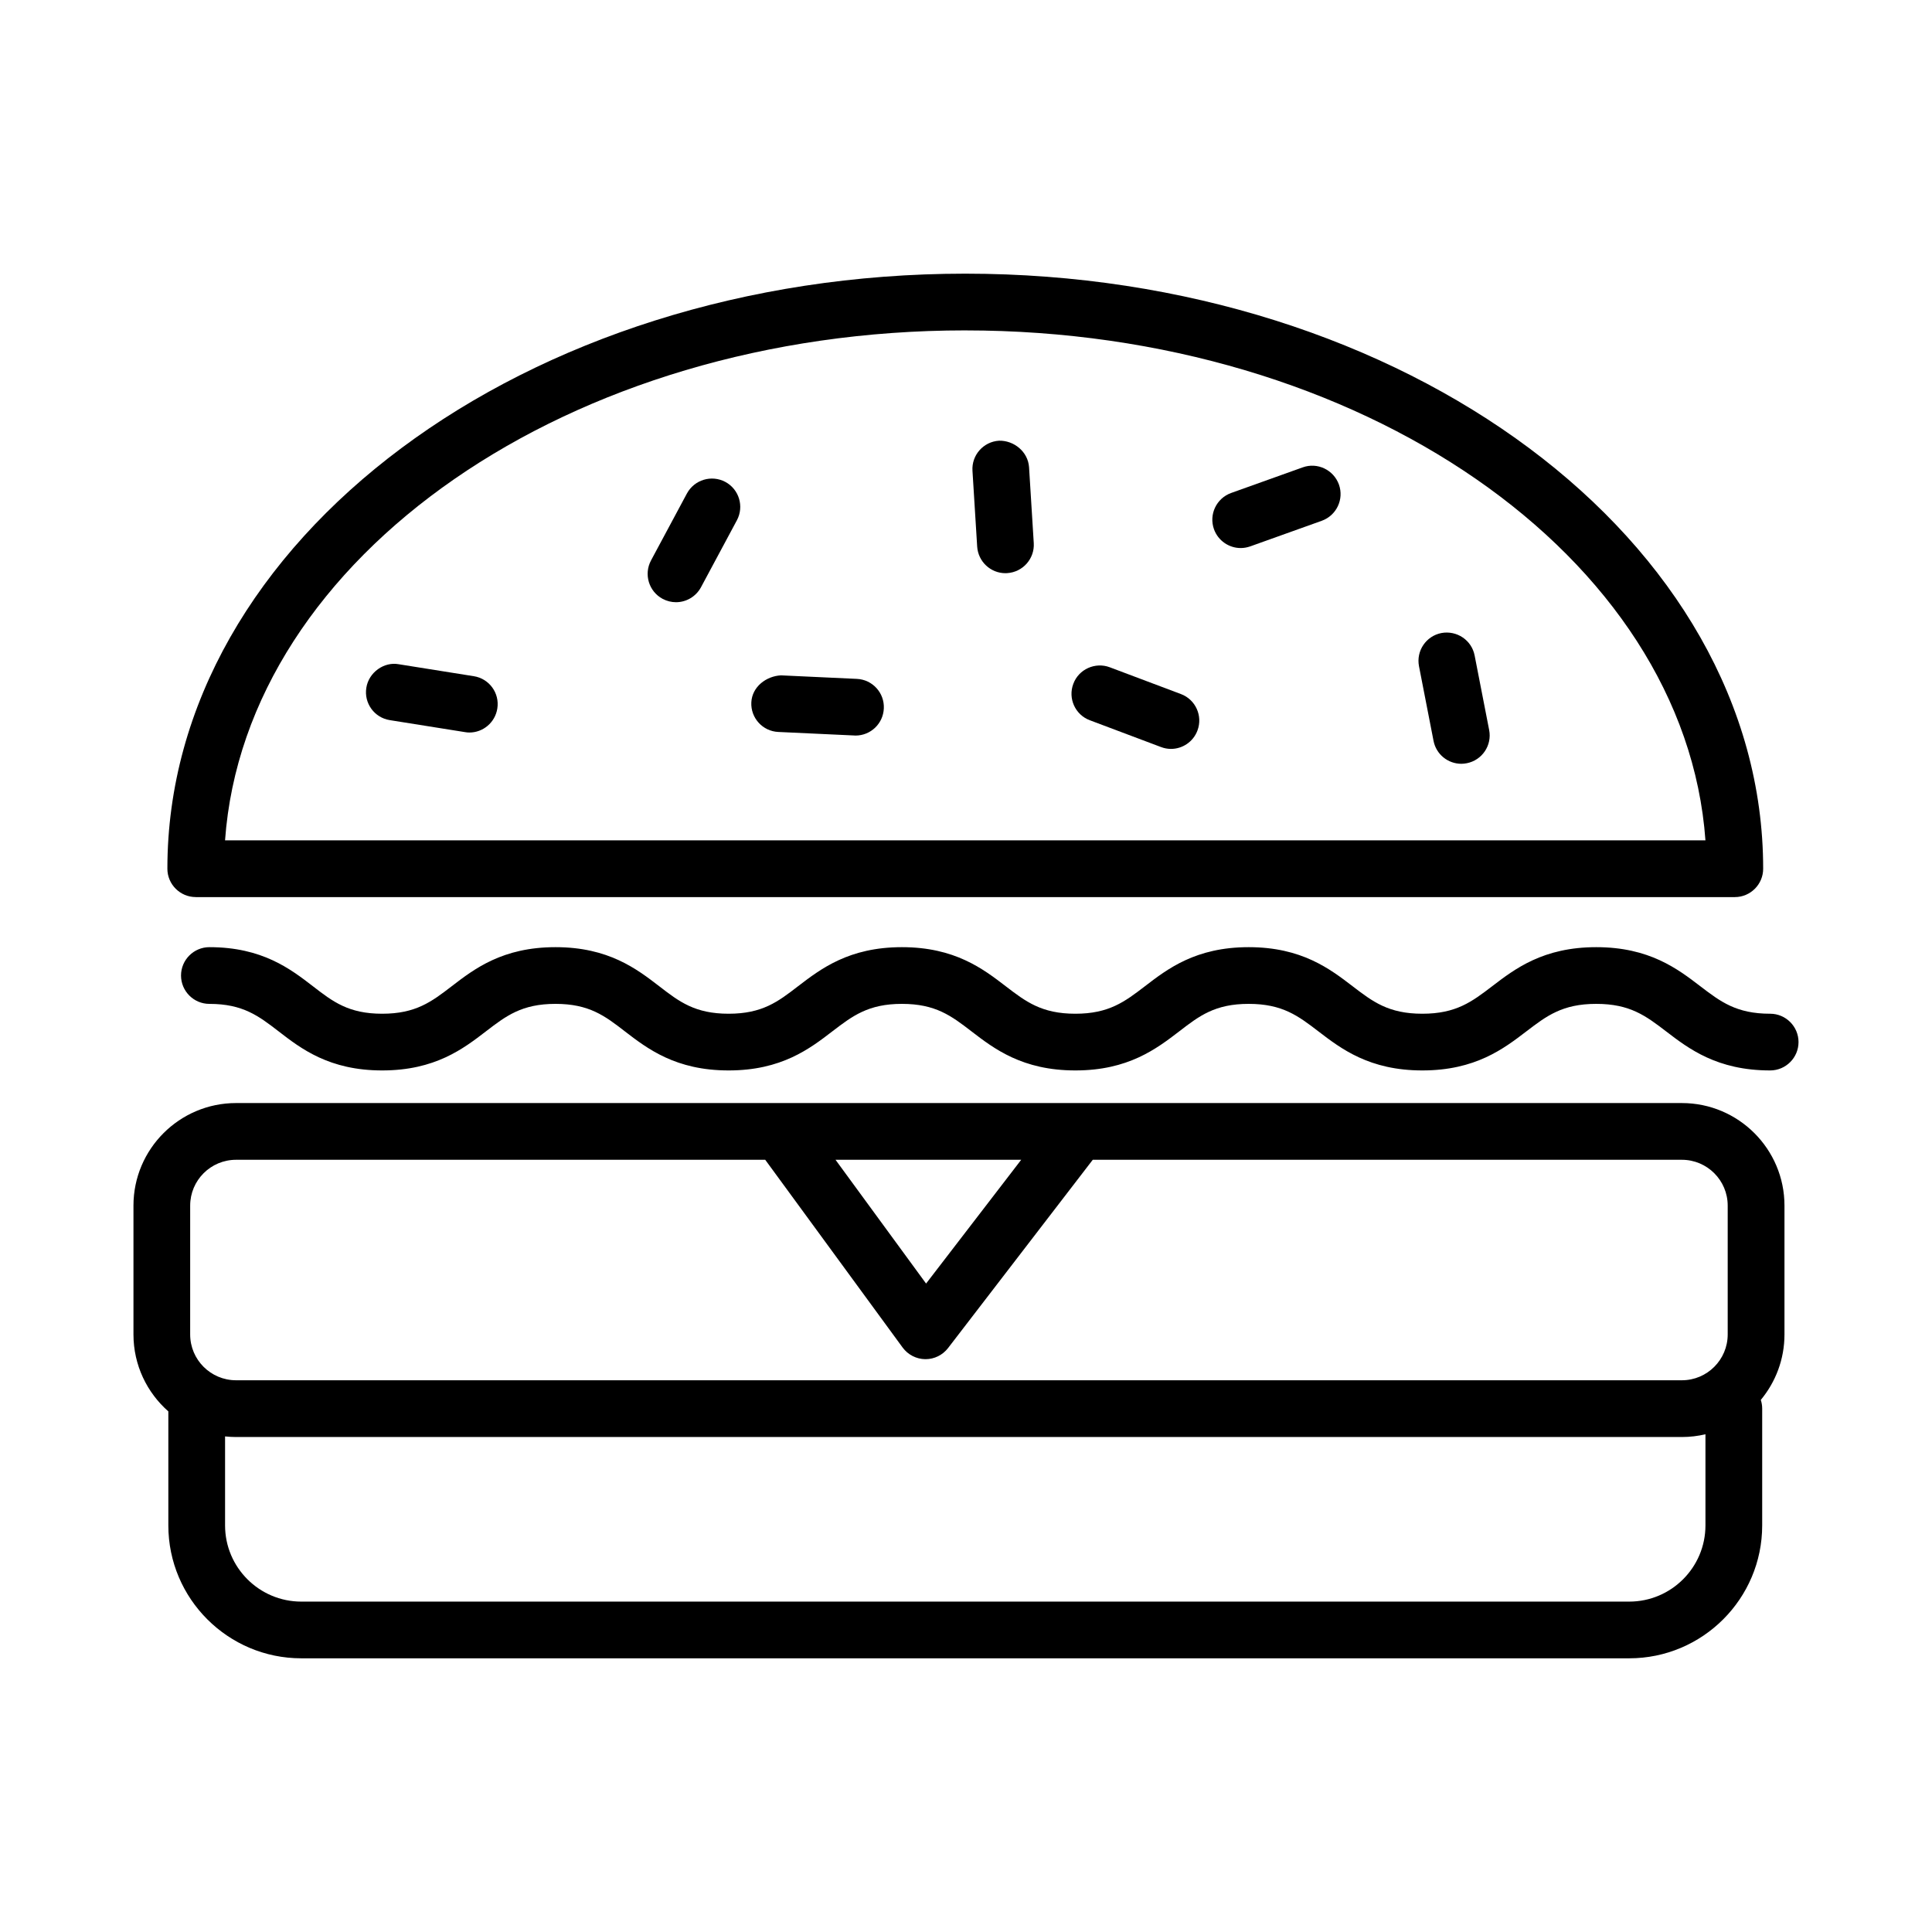 <?xml version="1.0" encoding="UTF-8"?>
<!-- Uploaded to: ICON Repo, www.iconrepo.com, Generator: ICON Repo Mixer Tools -->
<svg fill="#000000" width="800px" height="800px" version="1.1" viewBox="144 144 512 512" xmlns="http://www.w3.org/2000/svg">
 <g>
  <path d="m589.73 436.32h-383.17c-14.996 0-27.191 12.191-27.191 27.172v34.156c0 8.113 3.578 15.402 9.242 20.383v30.219c0 19.418 15.805 35.219 35.238 35.219h351.91c19.434 0 35.238-15.805 35.238-35.219v-30.949c0-0.809-0.133-1.586-0.367-2.312 3.914-4.711 6.273-10.754 6.273-17.34v-34.156c-0.004-14.98-12.195-27.172-27.176-27.172zm-175.1 15.035-25.207 32.801-24-32.801zm-220.23 12.137c0-6.691 5.445-12.137 12.156-12.137h140.24l36.414 49.762c1.41 1.906 3.613 3.043 5.977 3.078h0.09c2.328 0 4.527-1.082 5.961-2.934l38.355-49.906h156.13c6.691 0 12.137 5.445 12.137 12.137v34.156c0 6.691-5.445 12.137-12.137 12.137h-383.17c-6.711 0-12.156-5.445-12.156-12.137zm381.36 104.95h-351.91c-11.148 0-20.203-9.059-20.203-20.188v-23.59c0.957 0.102 1.93 0.16 2.914 0.16h383.17c2.144 0 4.231-0.258 6.234-0.73v24.164c-0.004 11.125-9.059 20.184-20.207 20.184z"/>
  <path d="m613.11 412.65c-8.984 0-13.164-3.207-18.48-7.262-6.031-4.621-13.547-10.379-27.609-10.379s-21.578 5.758-27.613 10.379c-5.316 4.051-9.496 7.262-18.48 7.262-8.965 0-13.145-3.207-18.445-7.262-6.031-4.621-13.531-10.379-27.574-10.379-14.027 0-21.508 5.758-27.52 10.379-5.301 4.051-9.48 7.262-18.406 7.262-8.949 0-13.129-3.207-18.426-7.262-6.016-4.621-13.512-10.379-27.539-10.379-14.043 0-21.523 5.758-27.559 10.379-5.281 4.07-9.441 7.262-18.371 7.262-8.91 0-13.09-3.191-18.352-7.262-6.012-4.621-13.496-10.379-27.52-10.379-14.043 0-21.523 5.758-27.539 10.379-5.301 4.07-9.48 7.262-18.406 7.262-8.891 0-13.055-3.191-18.316-7.262-5.996-4.621-13.477-10.379-27.465-10.379-4.144 0-7.516 3.375-7.516 7.516 0 4.144 3.375 7.516 7.516 7.516 8.875 0 13.035 3.191 18.297 7.242 5.996 4.637 13.477 10.395 27.484 10.395 14.043 0 21.523-5.758 27.539-10.379 5.301-4.07 9.48-7.262 18.406-7.262 8.91 0 13.09 3.191 18.352 7.262 6.012 4.621 13.492 10.379 27.52 10.379 14.027 0 21.508-5.758 27.52-10.379 5.301-4.051 9.48-7.262 18.406-7.262 8.93 0 13.109 3.191 18.406 7.262 6.012 4.621 13.512 10.379 27.559 10.379 14.043 0 21.523-5.758 27.559-10.379 5.281-4.07 9.441-7.262 18.371-7.262 8.965 0 13.145 3.207 18.445 7.262 6.031 4.621 13.531 10.379 27.574 10.379 14.062 0 21.578-5.758 27.609-10.379 5.316-4.051 9.496-7.262 18.48-7.262s13.164 3.207 18.48 7.262c6.031 4.621 13.547 10.379 27.613 10.379 4.144 0 7.516-3.375 7.516-7.516 0-4.137-3.375-7.512-7.516-7.512z"/>
  <path d="m195.87 381.74h407.87c4.144 0 7.516-3.375 7.516-7.516 0-86.941-94.863-157.7-211.45-157.7-116.59 0-211.45 70.75-211.45 157.69 0 4.144 3.375 7.519 7.516 7.519zm203.93-150.18c104.84 0 190.75 59.973 196.16 135.14l-392.32-0.004c5.406-75.172 91.32-135.14 196.16-135.14z"/>
  <path d="m336.22 271.71c-3.648-1.945-8.195-0.586-10.176 3.062l-9.516 17.746c-1.961 3.668-0.586 8.215 3.062 10.176 1.137 0.605 2.348 0.898 3.559 0.898 2.676 0 5.262-1.449 6.617-3.961l9.516-17.746c1.961-3.668 0.586-8.215-3.062-10.176z"/>
  <path d="m489.22 267.86-18.957 6.785c-3.906 1.41-5.941 5.703-4.547 9.605 1.102 3.062 3.996 4.988 7.078 4.988 0.844 0 1.688-0.148 2.531-0.441l18.957-6.785c3.906-1.41 5.941-5.703 4.547-9.605-1.414-3.906-5.723-5.961-9.609-4.547z"/>
  <path d="m534.79 317.7c-0.789-4.07-4.731-6.691-8.801-5.941-4.07 0.789-6.731 4.731-5.941 8.801l3.852 19.766c0.695 3.594 3.832 6.086 7.371 6.086 0.477 0 0.953-0.055 1.43-0.148 4.07-0.789 6.731-4.731 5.941-8.801z"/>
  <path d="m416.71 267.83c-0.277-4.144-4.016-7.133-7.957-7.039-4.144 0.258-7.297 3.832-7.039 7.957l1.246 20.094c0.258 3.996 3.559 7.059 7.5 7.059 0.148 0 0.312-0.02 0.457-0.02 4.144-0.258 7.297-3.832 7.039-7.957z"/>
  <path d="m456.95 327.93-18.848-7.094c-3.832-1.449-8.23 0.496-9.66 4.383-1.469 3.867 0.496 8.215 4.383 9.66l18.848 7.094c0.863 0.328 1.762 0.496 2.641 0.496 3.043 0 5.902-1.871 7.023-4.875 1.465-3.871-0.5-8.215-4.387-9.664z"/>
  <path d="m371.07 323.91-20.113-0.934c-3.887 0.203-7.644 3.008-7.848 7.152-0.203 4.144 3.008 7.664 7.152 7.848l20.113 0.934c0.109 0 0.238 0.02 0.348 0.02 3.996 0 7.316-3.137 7.5-7.168 0.203-4.148-3.008-7.668-7.152-7.852z"/>
  <path d="m269.56 323.2-19.895-3.172c-3.832-0.715-7.938 2.109-8.582 6.234-0.66 4.09 2.125 7.938 6.234 8.582l19.895 3.172c0.383 0.074 0.789 0.109 1.191 0.109 3.613 0 6.801-2.641 7.391-6.344 0.66-4.09-2.129-7.941-6.234-8.582z"/>
 </g>
</svg>